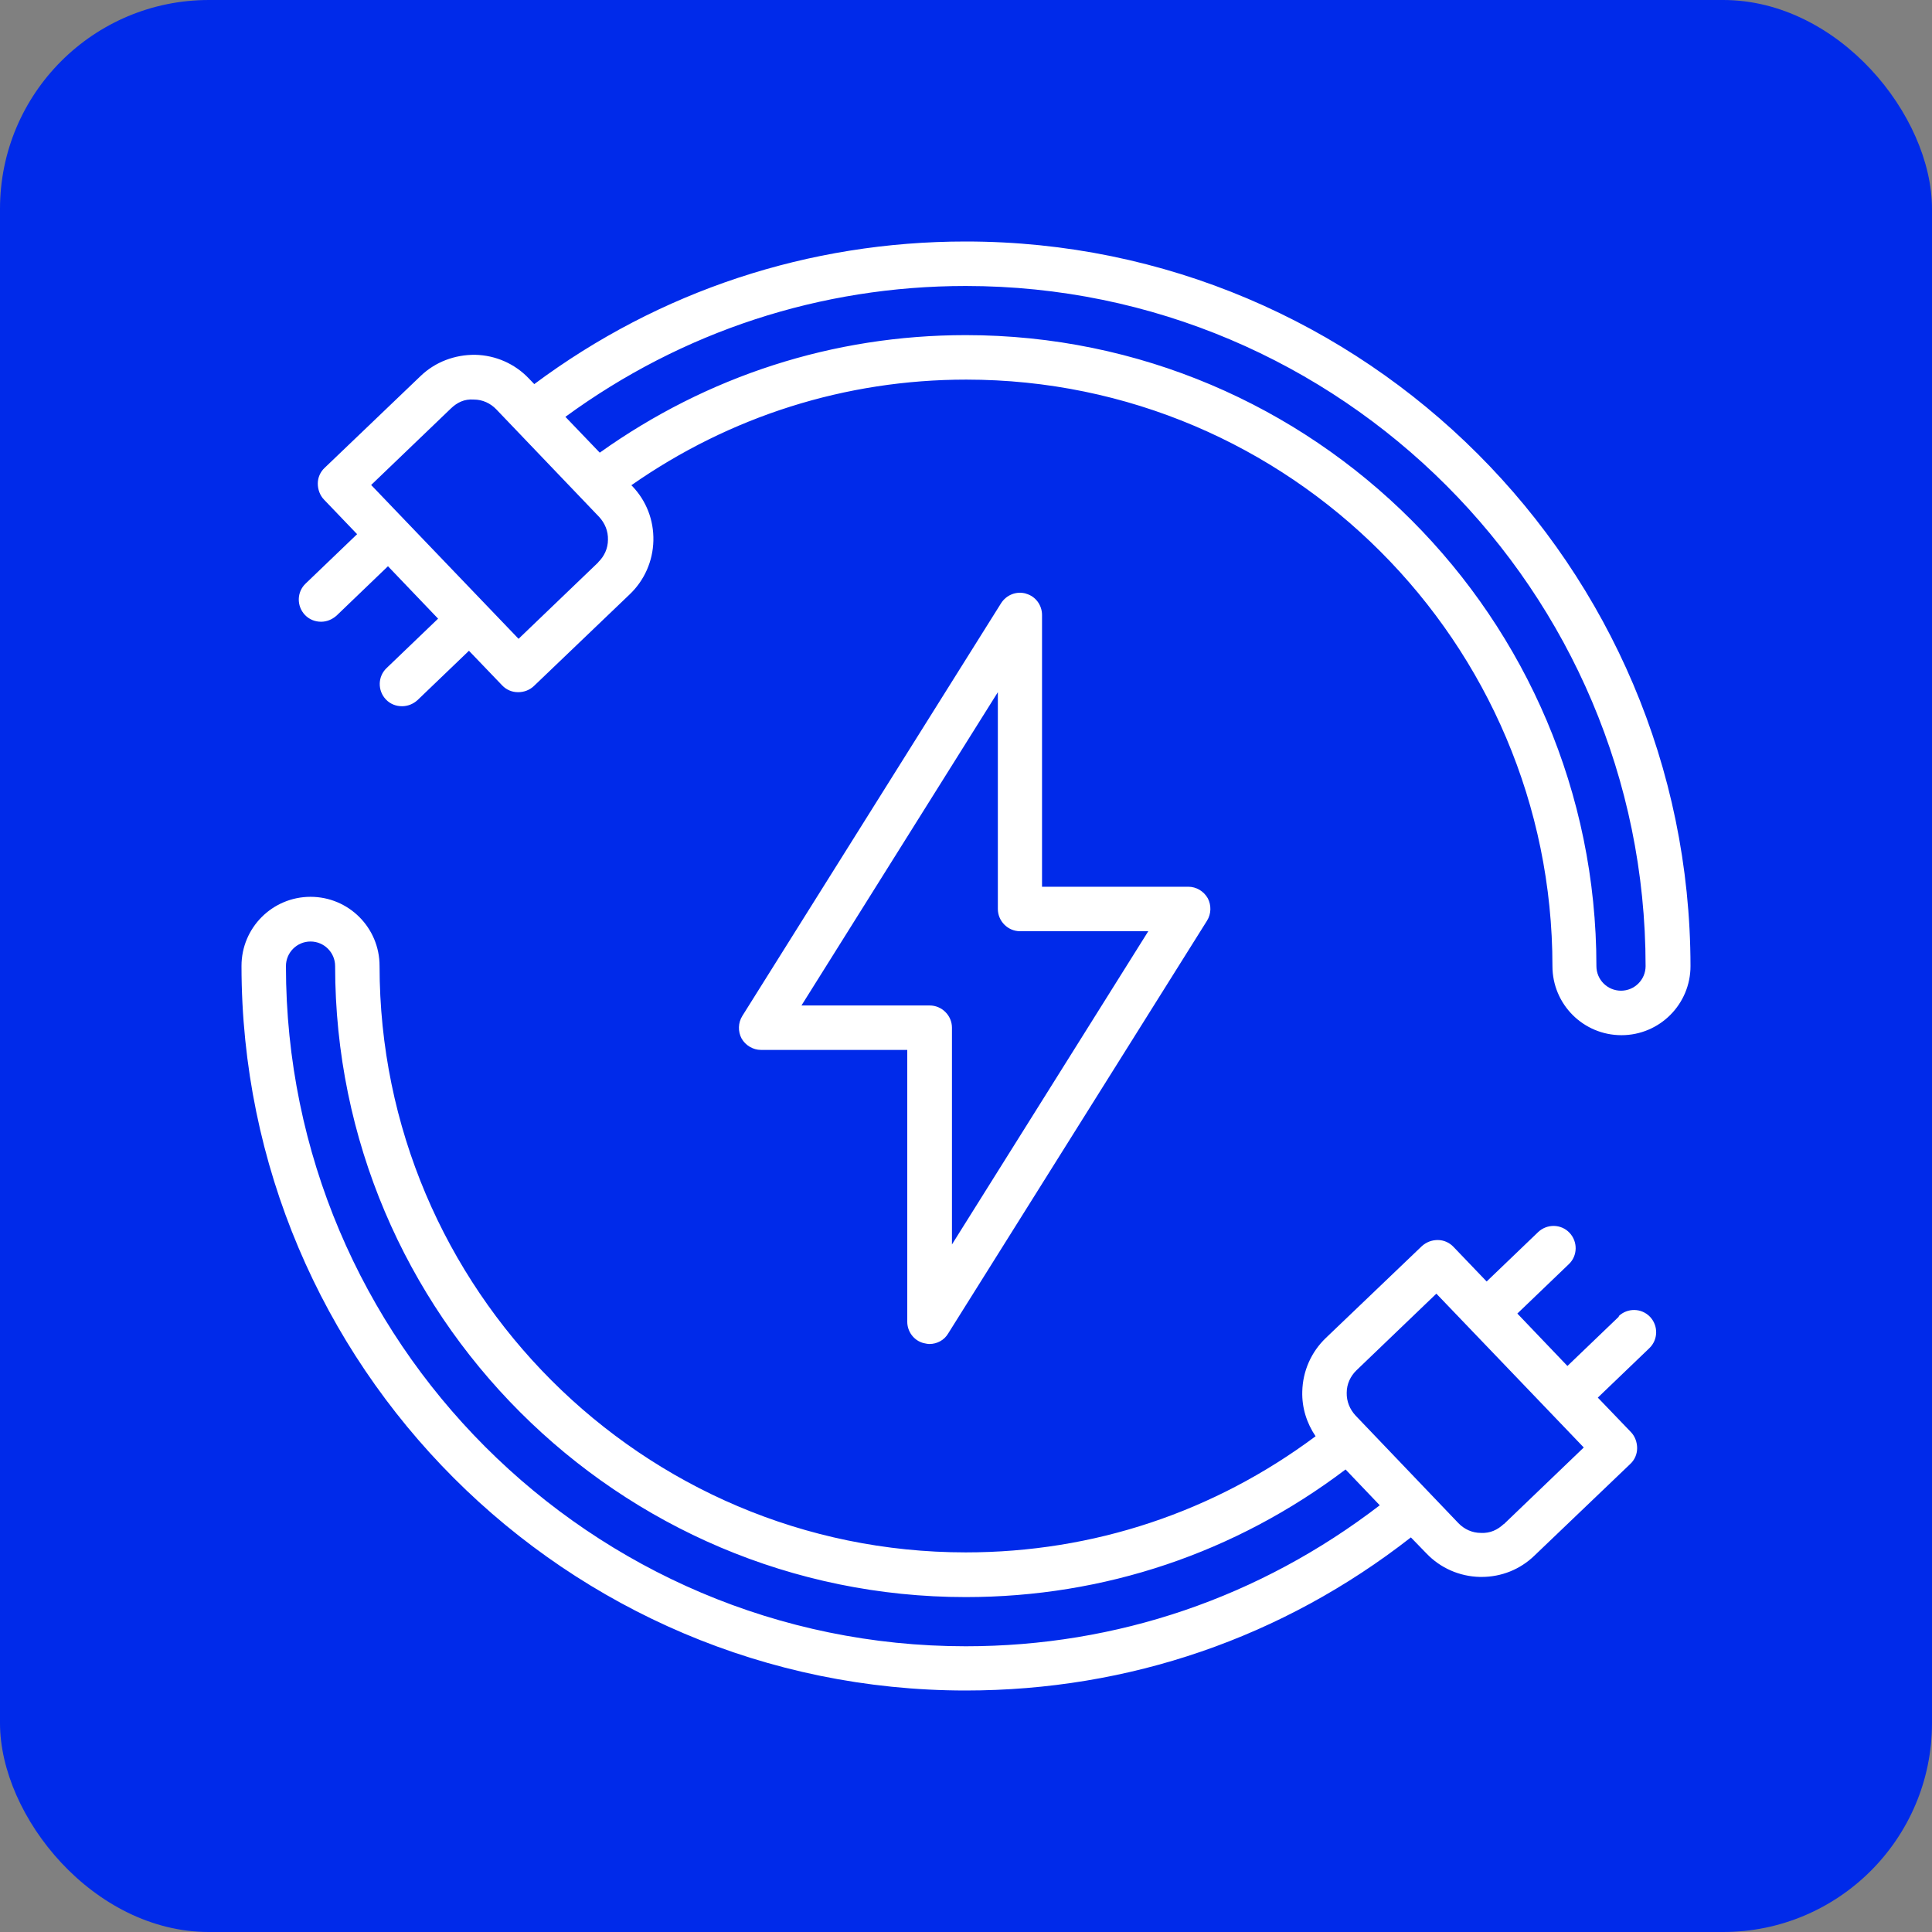 <svg xmlns="http://www.w3.org/2000/svg" fill="none" viewBox="0 0 37 37" height="37" width="37">
<rect x="0" y="0" width="37" height="37" fill="#808080" stroke="none"/>
<rect fill="#002AEA" rx="4" height="37" width="37"></rect>
<path fill="white" d="M19.652 11.369C19.468 11.315 19.275 11.391 19.172 11.552L14.216 19.457C14.135 19.587 14.13 19.753 14.202 19.888C14.278 20.022 14.422 20.107 14.574 20.107H17.375V25.313C17.375 25.501 17.501 25.672 17.684 25.721C17.725 25.73 17.765 25.739 17.801 25.739C17.944 25.739 18.083 25.667 18.159 25.537L23.116 17.632C23.197 17.502 23.201 17.337 23.13 17.202C23.053 17.067 22.91 16.982 22.758 16.982H19.956V11.777C19.956 11.588 19.831 11.418 19.647 11.369H19.652ZM21.991 17.834L18.231 23.833V19.681C18.231 19.448 18.038 19.256 17.805 19.256H15.349L19.11 13.256V17.408C19.11 17.641 19.302 17.834 19.535 17.834H21.991ZM18.495 4.625C15.488 4.625 12.629 5.571 10.232 7.356L10.128 7.248C9.86 6.966 9.492 6.804 9.102 6.795C8.712 6.791 8.336 6.93 8.053 7.203L6.216 8.961C6.135 9.037 6.086 9.145 6.086 9.261C6.086 9.373 6.126 9.485 6.203 9.566L6.839 10.23L5.853 11.176C5.683 11.337 5.678 11.606 5.84 11.777C5.925 11.866 6.037 11.907 6.149 11.907C6.256 11.907 6.359 11.866 6.445 11.79L7.43 10.844L8.39 11.848L7.404 12.794C7.233 12.956 7.229 13.225 7.39 13.395C7.475 13.485 7.587 13.525 7.699 13.525C7.807 13.525 7.91 13.485 7.995 13.409L8.981 12.463L9.617 13.126C9.694 13.207 9.801 13.256 9.918 13.256H9.927C10.034 13.256 10.142 13.216 10.223 13.14L12.06 11.382C12.342 11.113 12.504 10.745 12.513 10.355C12.522 9.961 12.378 9.589 12.105 9.306L12.091 9.293C13.978 7.974 16.188 7.27 18.505 7.27C24.694 7.27 29.731 12.31 29.731 18.502C29.731 19.233 30.322 19.825 31.053 19.825C31.783 19.825 32.375 19.233 32.375 18.502C32.366 10.848 26.146 4.625 18.495 4.625ZM11.459 10.768L9.931 12.234L7.744 9.952L7.108 9.288L8.636 7.822C8.753 7.71 8.891 7.638 9.075 7.652C9.241 7.652 9.393 7.723 9.505 7.84L11.473 9.898C11.585 10.019 11.648 10.171 11.643 10.337C11.643 10.503 11.572 10.656 11.455 10.768H11.459ZM31.044 18.973C30.784 18.973 30.573 18.762 30.573 18.502C30.573 11.839 25.155 6.418 18.495 6.418C15.959 6.418 13.548 7.199 11.486 8.669L10.828 7.983C13.064 6.347 15.713 5.477 18.495 5.477C25.675 5.477 31.515 11.319 31.515 18.502C31.515 18.762 31.304 18.973 31.044 18.973ZM31.004 25.214L30.018 26.16L29.059 25.156L30.045 24.21C30.215 24.049 30.219 23.78 30.058 23.609C29.897 23.439 29.628 23.434 29.457 23.596L28.471 24.542L27.835 23.878C27.759 23.798 27.651 23.748 27.535 23.748C27.418 23.748 27.315 23.789 27.23 23.865L25.393 25.622C25.11 25.892 24.949 26.259 24.94 26.649C24.931 26.959 25.025 27.255 25.195 27.506C23.246 28.958 20.938 29.73 18.495 29.73C12.306 29.73 7.269 24.69 7.269 18.498C7.269 17.767 6.678 17.175 5.947 17.175C5.217 17.175 4.625 17.767 4.625 18.498C4.625 26.151 10.845 32.375 18.495 32.375C21.619 32.375 24.564 31.362 27.02 29.443L27.315 29.747C27.584 30.03 27.952 30.191 28.342 30.2C28.351 30.2 28.364 30.2 28.373 30.2C28.754 30.2 29.112 30.057 29.386 29.792L31.223 28.035C31.304 27.959 31.353 27.851 31.353 27.734C31.353 27.622 31.313 27.51 31.237 27.429L30.6 26.766L31.586 25.82C31.756 25.658 31.761 25.389 31.6 25.219C31.438 25.049 31.169 25.044 30.999 25.206L31.004 25.214ZM18.495 31.528C11.316 31.528 5.476 25.685 5.476 18.502C5.476 18.242 5.687 18.031 5.947 18.031C6.207 18.031 6.418 18.242 6.418 18.502C6.418 25.165 11.836 30.586 18.495 30.586C21.149 30.586 23.658 29.739 25.769 28.142L26.424 28.828C24.129 30.59 21.395 31.528 18.495 31.528ZM28.799 29.187C28.678 29.299 28.539 29.366 28.36 29.357C28.194 29.357 28.041 29.286 27.929 29.169L25.962 27.111C25.85 26.99 25.787 26.838 25.791 26.672C25.791 26.506 25.863 26.353 25.98 26.241L27.508 24.775L29.695 27.057L30.331 27.721L28.803 29.187H28.799Z"></path>
</svg>
